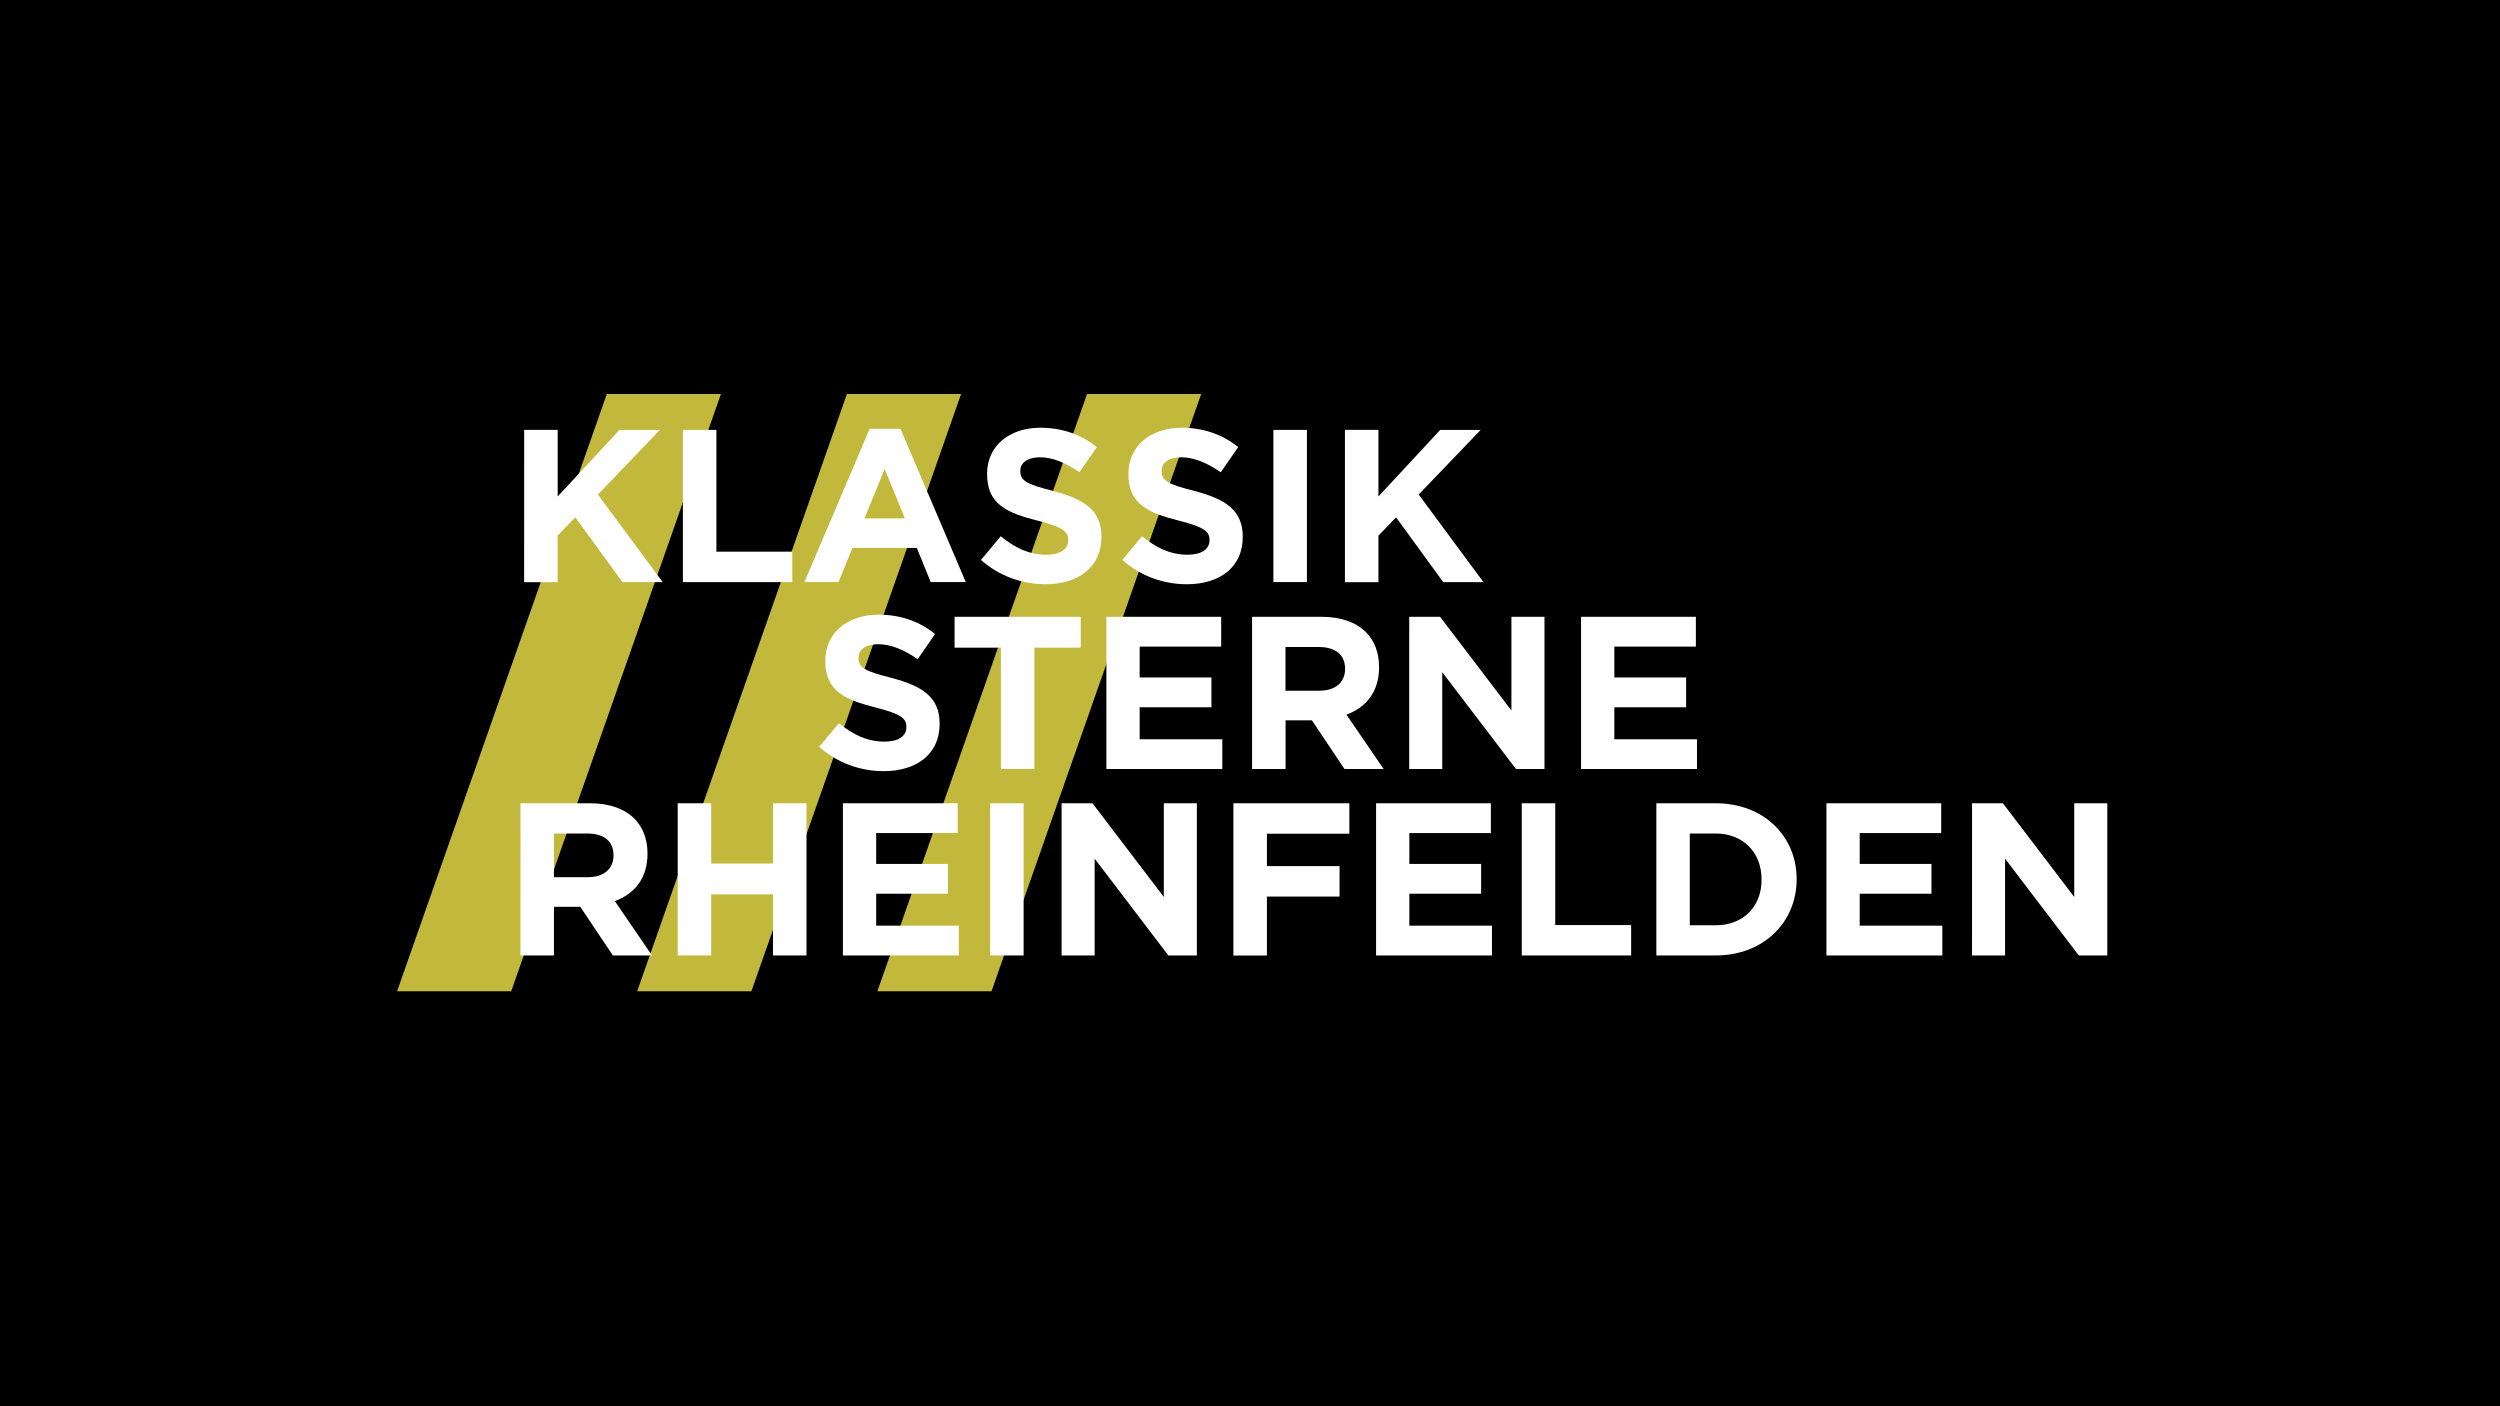 <?xml version="1.0" encoding="UTF-8"?>
<!-- Generator: Adobe Illustrator 26.0.1, SVG Export Plug-In . SVG Version: 6.00 Build 0)  -->
<svg xmlns="http://www.w3.org/2000/svg" xmlns:xlink="http://www.w3.org/1999/xlink" version="1.1" id="Ebene_1" x="0px" y="0px" viewBox="0 0 720 405" style="enable-background:new 0 0 720 405;" xml:space="preserve">
<style type="text/css">
	.st0{fill:#C4143B;}
	.st1{fill:#FFFFFF;}
	.st2{fill:#F9B772;}
	.st3{fill:#C2B83B;}
	.st4{fill:#87AD67;}
</style>
<rect width="720" height="405"></rect>
<g>
	<g>
		<polygon class="st3" points="174.76,113.48 114.36,285.49 147.23,285.49 207.63,113.48   "></polygon>
		<polygon class="st3" points="243.91,113.48 183.51,285.49 216.4,285.49 276.79,113.48   "></polygon>
		<polygon class="st3" points="313.07,113.48 252.68,285.49 285.55,285.49 345.94,113.48   "></polygon>
	</g>
	<g>
		<g>
			<path class="st1" d="M150.96,123.81h9.65v19.17l17.79-19.16h11.65l-17.85,18.6l18.66,25.24h-11.58l-13.6-18.66l-5.08,5.26v13.41     h-9.65L150.96,123.81L150.96,123.81z"></path>
			<path class="st1" d="M196.67,123.81h9.65v35.07h21.86v8.77h-31.51V123.81z"></path>
			<path class="st1" d="M250.46,123.49h8.89l18.79,44.15h-10.09l-4.01-9.83h-18.54l-4.01,9.83h-9.83L250.46,123.49z M260.61,149.3     l-5.82-14.22l-5.82,14.22H260.61z"></path>
			<path class="st1" d="M282.52,161.26l5.7-6.82c3.94,3.25,8.08,5.32,13.09,5.32c3.95,0,6.33-1.56,6.33-4.13v-0.12     c0-2.44-1.5-3.69-8.83-5.57c-8.83-2.25-14.53-4.69-14.53-13.41v-0.12c0-7.96,6.38-13.22,15.34-13.22c6.38,0,11.83,2,16.28,5.57     l-5.01,7.26c-3.88-2.69-7.7-4.32-11.4-4.32c-3.69,0-5.64,1.69-5.64,3.82v0.12c0,2.88,1.88,3.82,9.46,5.76     c8.89,2.32,13.9,5.52,13.9,13.15v0.12c0,8.7-6.64,13.59-16.1,13.59C294.49,168.27,287.79,165.95,282.52,161.26z"></path>
			<path class="st1" d="M323.22,161.26l5.7-6.82c3.94,3.25,8.08,5.32,13.09,5.32c3.95,0,6.33-1.56,6.33-4.13v-0.12     c0-2.44-1.5-3.69-8.83-5.57c-8.83-2.25-14.53-4.69-14.53-13.41v-0.12c0-7.96,6.38-13.22,15.34-13.22c6.38,0,11.83,2,16.28,5.57     l-5.01,7.26c-3.88-2.69-7.7-4.32-11.4-4.32c-3.69,0-5.64,1.69-5.64,3.82v0.12c0,2.88,1.88,3.82,9.46,5.76     c8.89,2.32,13.9,5.52,13.9,13.15v0.12c0,8.7-6.64,13.59-16.1,13.59C335.19,168.27,328.48,165.95,323.22,161.26z"></path>
			<path class="st1" d="M366.74,123.81h9.65v43.83h-9.65V123.81L366.74,123.81z"></path>
			<path class="st1" d="M387.34,123.81h9.65v19.17l17.79-19.16h11.65l-17.85,18.6l18.66,25.24h-11.58l-13.59-18.66l-5.08,5.26v13.41     h-9.65L387.34,123.81L387.34,123.81z"></path>
		</g>
		<g>
			<path class="st1" d="M235.92,215.09l5.7-6.82c3.94,3.25,8.08,5.32,13.09,5.32c3.95,0,6.33-1.56,6.33-4.13v-0.12     c0-2.44-1.5-3.69-8.83-5.57c-8.83-2.25-14.53-4.69-14.53-13.41v-0.12c0-7.96,6.38-13.22,15.34-13.22c6.38,0,11.84,2,16.28,5.57     l-5.01,7.26c-3.88-2.69-7.7-4.32-11.4-4.32c-3.69,0-5.64,1.69-5.64,3.82v0.12c0,2.88,1.88,3.82,9.46,5.76     c8.89,2.32,13.9,5.52,13.9,13.15v0.12c0,8.7-6.64,13.59-16.1,13.59C247.87,222.1,241.17,219.78,235.92,215.09z"></path>
			<path class="st1" d="M288.26,186.53h-13.34v-8.89h36.33v8.89h-13.34v34.94h-9.65L288.26,186.53L288.26,186.53z"></path>
			<path class="st1" d="M318.63,177.64h33.07v8.58h-23.48v8.89h20.67v8.58h-20.67v9.21h23.8v8.58h-33.38v-43.83H318.63z"></path>
			<path class="st1" d="M360.59,177.64h20.04c5.57,0,9.89,1.56,12.78,4.45c2.44,2.44,3.76,5.89,3.76,10.02v0.12     c0,7.08-3.82,11.53-9.39,13.59l10.71,15.66h-11.27l-9.39-14.03h-7.58v14.03h-9.65v-43.83H360.59z M380,198.92     c4.69,0,7.38-2.5,7.38-6.2v-0.12c0-4.13-2.88-6.26-7.58-6.26h-9.58v12.59H380z"></path>
			<path class="st1" d="M405.86,177.64h8.89l20.54,26.99v-26.99h9.52v43.83h-8.21l-21.23-27.87v27.87h-9.52L405.86,177.64     L405.86,177.64z"></path>
			<path class="st1" d="M455.34,177.64h33.07v8.58h-23.48v8.89h20.67v8.58h-20.67v9.21h23.8v8.58h-33.39V177.64z"></path>
		</g>
		<g>
			<path class="st1" d="M149.9,231.34h20.04c5.57,0,9.89,1.56,12.78,4.45c2.44,2.44,3.76,5.89,3.76,10.02v0.12     c0,7.08-3.82,11.53-9.4,13.59l10.71,15.66h-11.27l-9.4-14.03h-7.58v14.03h-9.65L149.9,231.34L149.9,231.34z M169.31,252.63     c4.69,0,7.38-2.5,7.38-6.2v-0.12c0-4.13-2.88-6.26-7.58-6.26h-9.58v12.59H169.31z"></path>
			<path class="st1" d="M195.18,231.34h9.65v17.35h17.79v-17.35h9.65v43.83h-9.65v-17.59h-17.79v17.59h-9.65V231.34z"></path>
			<path class="st1" d="M242.76,231.34h33.06v8.58h-23.48v8.89h20.67v8.58h-20.67v9.21h23.8v8.58h-33.38     C242.76,275.18,242.76,231.34,242.76,231.34z"></path>
			<path class="st1" d="M285.15,231.34h9.65v43.83h-9.65V231.34z"></path>
			<path class="st1" d="M305.75,231.34h8.89l20.54,26.99v-26.99h9.52v43.83h-8.21l-21.23-27.87v27.87h-9.52V231.34z"></path>
			<path class="st1" d="M355.23,231.34h33.38v8.77h-23.74v9.33h20.92v8.77h-20.92v16.98h-9.65v-43.85H355.23z"></path>
			<path class="st1" d="M396.31,231.34h33.06v8.58h-23.48v8.89h20.67v8.58h-20.67v9.21h23.8v8.58h-33.38L396.31,231.34     L396.31,231.34z"></path>
			<path class="st1" d="M438.26,231.34h9.65v35.07h21.86v8.77h-31.5v-43.83H438.26z"></path>
			<path class="st1" d="M477.03,231.34h17.1c13.78,0,23.3,9.46,23.3,21.79v0.12c0,12.34-9.52,21.92-23.3,21.92h-17.1V231.34z      M486.66,240.05v26.43h7.45c7.89,0,13.22-5.32,13.22-13.09v-0.12c0-7.77-5.32-13.22-13.22-13.22     C494.12,240.05,486.66,240.05,486.66,240.05z"></path>
			<path class="st1" d="M526,231.34h33.07v8.58h-23.48v8.89h20.67v8.58h-20.67v9.21h23.8v8.58h-33.38v-43.83H526z"></path>
			<path class="st1" d="M567.95,231.34h8.89l20.54,26.99v-26.99h9.52v43.83h-8.21l-21.23-27.87v27.87h-9.52L567.95,231.34     L567.95,231.34z"></path>
		</g>
	</g>
</g>
</svg>
